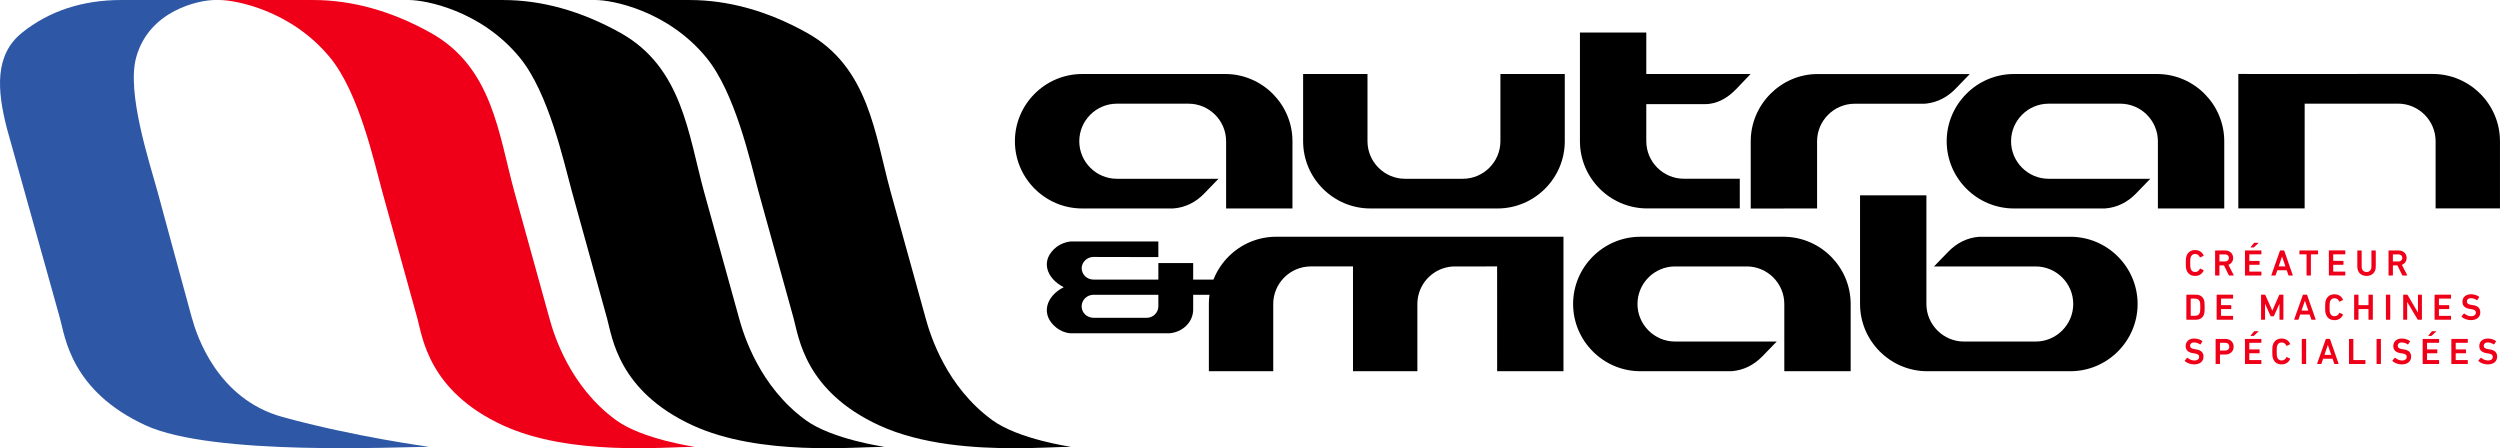 <svg width="350" height="62.75" version="1.1" viewBox="0 0 350 62.75" xmlns="http://www.w3.org/2000/svg"><g stroke-width=".873"><path d="m97.276 62.556c-4.195 0-17.442 1.33-26.868-3.009-10.402-4.791-11.256-12.35-11.967-14.942-1.377-5.017-4.912-17.73-4.912-17.73-1.155-4.211-3.252-13.885-7.341-18.844-5.439-6.595-13.219-8.028-15.478-8.028h13.137c5.386 0 10.922 1.505 16.466 4.602 8.654 4.833 9.482 14.161 11.707 22.271 0 0 3.535 12.712 4.912 17.73 0.633 2.303 2.857 9.521 9.331 14.225 3.679 2.676 11.013 3.727 11.013 3.727" fill="#ef0018"/><path d="m26.896 44.601c0.632 2.306 3.498 11.258 12.663 13.778 10.126 2.786 20.524 4.174 20.524 4.174-4.194 0-30.285 1.332-39.711-3.01-10.402-4.79-11.256-12.348-11.967-14.942l-7.444-26.64c-1.363-5.299-1.754-10.256 2.1-13.36 3.845-3.098 8.556-4.601 13.942-4.601h13.137c-2.259 0-9.254 1.431-11.073 8.029-1.368 4.958 1.846 14.632 3.001 18.844 0 0 3.44 12.711 4.818 17.727" fill="#2e58a6"/><path d="m123.83 62.556c-4.195 0-17.442 1.33-26.868-3.009-10.402-4.791-11.256-12.35-11.967-14.942-1.377-5.017-4.912-17.73-4.912-17.73-1.155-4.211-3.252-13.885-7.341-18.844-5.439-6.595-13.22-8.028-15.478-8.028h13.137c5.386 0 10.922 1.505 16.466 4.602 8.654 4.833 9.482 14.161 11.707 22.271 0 0 3.535 12.712 4.912 17.73 0.633 2.303 2.857 9.521 9.331 14.225 3.679 2.676 11.013 3.727 11.013 3.727"/><path d="m149.95 62.556c-1.56 0-4.368 0.185-7.767 0.193-5.746 0.012-13.178-0.475-19.1-3.202-10.402-4.791-11.256-12.35-11.967-14.942-1.377-5.017-4.912-17.73-4.912-17.73-1.155-4.211-3.252-13.885-7.341-18.844-5.439-6.595-13.22-8.028-15.478-8.028h13.137c5.386 0 10.922 1.505 16.467 4.602 8.653 4.833 9.482 14.161 11.706 22.271 0 0 3.535 12.712 4.912 17.73 0.633 2.303 2.857 9.521 9.331 14.225 3.679 2.676 11.013 3.727 11.013 3.727"/><g fill="#ef0018"><path d="m306.01 36.818c0-0.557 0.021-0.732 0.094-0.95 0.181-0.571 0.624-0.861 1.217-0.861 0.564 0 0.988 0.291 1.188 0.754 0.01 0.025 0 0.051-0.026 0.06l-0.438 0.214c-0.031 0.014-0.056 0-0.066-0.028-0.114-0.246-0.311-0.452-0.657-0.452-0.333 0-0.531 0.181-0.629 0.464-0.045 0.143-0.063 0.282-0.063 0.799 0 0.518 0.017 0.656 0.063 0.802 0.098 0.283 0.296 0.463 0.629 0.463 0.346 0 0.543-0.206 0.657-0.454 0.01-0.026 0.035-0.04 0.066-0.026l0.438 0.212c0.026 0.009 0.037 0.037 0.026 0.062-0.2 0.463-0.624 0.752-1.188 0.752-0.593 0-1.036-0.289-1.217-0.86-0.073-0.217-0.094-0.393-0.094-0.952"/><path d="m312.04 36.111c0-0.306-0.217-0.5-0.537-0.5h-0.75c-0.021 0-0.031 0.01-0.031 0.03v0.934c0 0.023 0.01 0.031 0.031 0.031h0.75c0.319 0 0.537-0.195 0.537-0.495m0.066 2.461c-0.042 0-0.063-0.014-0.077-0.051l-0.671-1.369h-0.605c-0.021 0-0.031 0.01-0.031 0.031v1.338c0 0.031-0.021 0.051-0.051 0.051h-0.505c-0.031 0-0.052-0.019-0.052-0.051v-3.407c0-0.031 0.021-0.051 0.052-0.051h1.355c0.647 0 1.121 0.427 1.121 1.047 0 0.458-0.262 0.817-0.666 0.964l0.737 1.43c0.021 0.037 0 0.067-0.035 0.067z"/><path d="m315.11 34.645c-0.031 0-0.042-0.024-0.021-0.052l0.456-0.552c0.024-0.032 0.052-0.053 0.098-0.053h0.505c0.031 0 0.051 0.026 0.026 0.053l-0.605 0.562c-0.035 0.037-0.056 0.042-0.093 0.042zm-0.815 0.47c0-0.031 0.021-0.051 0.051-0.051h2.2c0.031 0 0.051 0.021 0.051 0.051v0.444c0 0.031-0.019 0.051-0.051 0.051h-1.61c-0.021 0-0.031 0.011-0.031 0.031v0.856c0 0.021 0.01 0.031 0.031 0.031h1.356c0.031 0 0.052 0.023 0.052 0.054v0.443c0 0.031-0.021 0.051-0.052 0.051h-1.356c-0.021 0-0.031 0.011-0.031 0.031v0.888c0 0.02 0.01 0.031 0.031 0.031h1.61c0.031 0 0.051 0.02 0.051 0.053v0.442c0 0.033-0.019 0.052-0.051 0.052h-2.2c-0.031 0-0.051-0.019-0.051-0.052z"/><path d="m319.96 37.296-0.466-1.361h-0.014l-0.47 1.361zm-0.77-2.182c0.01-0.031 0.031-0.052 0.067-0.052h0.475c0.037 0 0.058 0.022 0.068 0.052l1.185 3.405c0.01 0.031 0 0.053-0.034 0.053h-0.508c-0.035 0-0.056-0.017-0.066-0.053l-0.233-0.681h-1.321l-0.23 0.681c-0.011 0.037-0.032 0.053-0.069 0.053h-0.5c-0.035 0-0.045-0.022-0.035-0.053z"/><path d="m322.97 38.572c-0.031 0-0.052-0.019-0.052-0.052v-2.879c0-0.02-0.01-0.031-0.031-0.031h-0.918c-0.031 0-0.052-0.02-0.052-0.051v-0.444c0-0.031 0.021-0.051 0.052-0.051h2.509c0.029 0 0.05 0.021 0.05 0.051v0.444c0 0.031-0.021 0.051-0.05 0.051h-0.921c-0.021 0-0.031 0.011-0.031 0.031v2.879c0 0.033-0.021 0.052-0.051 0.052z"/><path d="m326.04 35.11c0-0.031 0.021-0.052 0.052-0.052h2.198c0.031 0 0.052 0.022 0.052 0.052v0.444c0 0.031-0.021 0.051-0.052 0.051h-1.61c-0.021 0-0.031 0.011-0.031 0.031v0.857c0 0.019 0.01 0.03 0.031 0.03h1.356c0.031 0 0.052 0.023 0.052 0.054v0.442c0 0.032-0.021 0.051-0.052 0.051h-1.356c-0.021 0-0.031 0.011-0.031 0.031v0.888c0 0.02 0.01 0.031 0.031 0.031h1.61c0.031 0 0.052 0.019 0.052 0.052v0.442c0 0.031-0.021 0.053-0.052 0.053h-2.198c-0.031 0-0.052-0.022-0.052-0.053z"/><path d="m332 37.329v-2.212c0-0.031 0.021-0.053 0.052-0.053h0.506c0.031 0 0.05 0.022 0.05 0.053v2.224c0 0.814-0.551 1.289-1.293 1.289-0.738 0-1.29-0.475-1.29-1.289v-2.224c0-0.031 0.019-0.053 0.051-0.053h0.506c0.031 0 0.052 0.022 0.052 0.053v2.212c0 0.486 0.283 0.754 0.681 0.754 0.401 0 0.685-0.268 0.685-0.754"/><path d="m336.32 36.111c0-0.306-0.216-0.5-0.536-0.5h-0.747c-0.021 0-0.031 0.01-0.031 0.03v0.934c0 0.023 0.01 0.031 0.031 0.031h0.747c0.32 0 0.536-0.195 0.536-0.495m0.068 2.461c-0.04 0-0.061-0.014-0.079-0.051l-0.671-1.369h-0.601c-0.021 0-0.031 0.01-0.031 0.031v1.338c0 0.031-0.021 0.051-0.052 0.051h-0.506c-0.031 0-0.052-0.019-0.052-0.051v-3.407c0-0.031 0.021-0.051 0.052-0.051h1.358c0.643 0 1.12 0.427 1.12 1.047 0 0.458-0.264 0.817-0.666 0.964l0.739 1.43c0.021 0.037 0 0.067-0.038 0.067z"/><path d="m306.73 44.215h0.522c0.386 0 0.623-0.127 0.726-0.443 0.037-0.099 0.063-0.259 0.063-0.765 0-0.511-0.026-0.664-0.063-0.763-0.103-0.314-0.34-0.444-0.726-0.444h-0.522c-0.021 0-0.031 0.011-0.031 0.031v2.354c0 0.02 0.01 0.031 0.031 0.031m-0.64-2.911c0-0.031 0.021-0.052 0.052-0.052h1.253c0.603 0 1.006 0.268 1.17 0.779 0.058 0.175 0.088 0.367 0.088 0.975 0 0.61-0.03 0.802-0.088 0.976-0.164 0.511-0.567 0.781-1.17 0.781h-1.253c-0.031 0-0.052-0.021-0.052-0.053z"/><path d="m310.33 41.308c0-0.031 0.021-0.052 0.052-0.052h2.199c0.031 0 0.05 0.022 0.05 0.052v0.444c0 0.031-0.019 0.051-0.05 0.051h-1.61c-0.021 0-0.031 0.011-0.031 0.031v0.857c0 0.019 0.01 0.031 0.031 0.031h1.358c0.031 0 0.051 0.022 0.051 0.053v0.442c0 0.032-0.019 0.051-0.051 0.051h-1.358c-0.021 0-0.031 0.011-0.031 0.031v0.888c0 0.02 0.01 0.031 0.031 0.031h1.61c0.031 0 0.05 0.019 0.05 0.052v0.442c0 0.031-0.019 0.053-0.05 0.053h-2.199c-0.031 0-0.052-0.022-0.052-0.053z"/><path d="m316.55 41.308c0-0.031 0.021-0.052 0.052-0.052h0.459c0.047 0 0.072 0.016 0.087 0.052l0.966 2.163h0.021l0.95-2.163c0.013-0.037 0.042-0.052 0.086-0.052h0.456c0.031 0 0.051 0.022 0.051 0.052v3.405c0 0.031-0.019 0.053-0.051 0.053h-0.45c-0.029 0-0.05-0.022-0.05-0.053v-2.147h-0.021l-0.744 1.653c-0.021 0.047-0.052 0.066-0.098 0.066h-0.298c-0.047 0-0.079-0.019-0.099-0.066l-0.742-1.653h-0.021v2.147c0 0.031-0.021 0.053-0.052 0.053h-0.449c-0.031 0-0.052-0.022-0.052-0.053z"/><path d="m323.16 43.488-0.463-1.361h-0.017l-0.47 1.361zm-0.768-2.182c0.01-0.031 0.031-0.052 0.067-0.052h0.475c0.035 0 0.056 0.022 0.065 0.052l1.19 3.405c0.009 0.031 0 0.053-0.038 0.053h-0.504c-0.037 0-0.058-0.017-0.068-0.053l-0.231-0.681h-1.321l-0.233 0.681c-0.01 0.037-0.031 0.053-0.068 0.053h-0.5c-0.037 0-0.047-0.022-0.037-0.053z"/><path d="m325.52 43.01c0-0.557 0.021-0.732 0.093-0.95 0.182-0.571 0.625-0.861 1.218-0.861 0.563 0 0.987 0.29 1.188 0.753 0.01 0.026 0 0.051-0.026 0.06l-0.438 0.214c-0.031 0.015-0.056 0-0.066-0.027-0.114-0.247-0.312-0.453-0.657-0.453-0.333 0-0.532 0.181-0.629 0.464-0.045 0.143-0.063 0.282-0.063 0.799 0 0.518 0.017 0.656 0.063 0.803 0.098 0.282 0.296 0.463 0.629 0.463 0.346 0 0.543-0.206 0.657-0.454 0.01-0.026 0.035-0.04 0.066-0.026l0.438 0.212c0.026 0.009 0.037 0.037 0.026 0.062-0.201 0.463-0.625 0.752-1.188 0.752-0.593 0-1.036-0.289-1.218-0.86-0.072-0.217-0.093-0.393-0.093-0.952"/><path d="m329.58 41.308c0-0.031 0.021-0.052 0.052-0.052h0.506c0.029 0 0.05 0.022 0.05 0.052v1.383c0 0.019 0.01 0.031 0.031 0.031h1.337c0.021 0 0.031-0.011 0.031-0.031v-1.383c0-0.031 0.021-0.052 0.051-0.052h0.507c0.032 0 0.052 0.022 0.052 0.052v3.405c0 0.031-0.02 0.053-0.052 0.053h-0.507c-0.03 0-0.051-0.022-0.051-0.053v-1.413c0-0.02-0.01-0.031-0.031-0.031h-1.337c-0.021 0-0.031 0.011-0.031 0.031v1.413c0 0.031-0.021 0.053-0.05 0.053h-0.506c-0.031 0-0.052-0.022-0.052-0.053z"/><path d="m334.03 41.308c0-0.031 0.021-0.052 0.052-0.052h0.504c0.031 0 0.051 0.022 0.051 0.052v3.405c0 0.031-0.021 0.053-0.051 0.053h-0.504c-0.031 0-0.052-0.022-0.052-0.053z"/><path d="m336.45 41.308c0-0.031 0.021-0.052 0.052-0.052h0.476c0.04 0 0.066 0.016 0.087 0.052l1.43 2.42h0.021v-2.42c0-0.031 0.021-0.052 0.051-0.052h0.449c0.031 0 0.052 0.022 0.052 0.052v3.405c0 0.031-0.021 0.053-0.052 0.053h-0.47c-0.042 0-0.065-0.017-0.086-0.053l-1.437-2.413h-0.02v2.413c0 0.031-0.021 0.053-0.052 0.053h-0.449c-0.031 0-0.052-0.022-0.052-0.053z"/><path d="m340.84 41.308c0-0.031 0.021-0.052 0.052-0.052h2.199c0.031 0 0.051 0.022 0.051 0.052v0.444c0 0.031-0.019 0.051-0.051 0.051h-1.61c-0.021 0-0.031 0.011-0.031 0.031v0.857c0 0.019 0.01 0.031 0.031 0.031h1.358c0.031 0 0.051 0.022 0.051 0.053v0.442c0 0.032-0.019 0.051-0.051 0.051h-1.358c-0.021 0-0.031 0.011-0.031 0.031v0.888c0 0.02 0.01 0.031 0.031 0.031h1.61c0.031 0 0.051 0.019 0.051 0.052v0.442c0 0.031-0.019 0.053-0.051 0.053h-2.199c-0.031 0-0.052-0.022-0.052-0.053z"/><path d="m344.63 44.352c-0.021-0.019-0.031-0.051-0.01-0.077l0.319-0.372c0.021-0.026 0.051-0.026 0.072-0.005 0.227 0.182 0.561 0.372 0.954 0.372 0.417 0 0.661-0.212 0.661-0.505 0-0.254-0.154-0.418-0.64-0.485l-0.186-0.026c-0.676-0.093-1.06-0.418-1.06-1 0-0.636 0.467-1.059 1.19-1.059 0.438 0 0.855 0.138 1.134 0.35 0.028 0.022 0.031 0.042 0.01 0.072l-0.247 0.382c-0.021 0.025-0.047 0.031-0.072 0.014-0.284-0.186-0.546-0.271-0.842-0.271-0.354 0-0.551 0.196-0.551 0.47 0 0.243 0.17 0.408 0.645 0.475l0.186 0.024c0.676 0.096 1.048 0.415 1.048 1.018 0 0.624-0.45 1.088-1.321 1.088-0.518 0-1.018-0.204-1.29-0.464"/><path d="m305.88 50.551c-0.021-0.019-0.031-0.051-0.01-0.076l0.319-0.373c0.021-0.026 0.051-0.026 0.072-0.005 0.228 0.182 0.564 0.372 0.957 0.372 0.417 0 0.661-0.211 0.661-0.505 0-0.254-0.157-0.418-0.64-0.485l-0.189-0.026c-0.675-0.093-1.057-0.418-1.057-1 0-0.636 0.466-1.059 1.188-1.059 0.438 0 0.857 0.138 1.135 0.35 0.026 0.022 0.031 0.042 0.01 0.072l-0.247 0.382c-0.021 0.025-0.047 0.031-0.073 0.015-0.285-0.187-0.547-0.272-0.841-0.272-0.357 0-0.553 0.196-0.553 0.47 0 0.243 0.171 0.408 0.648 0.475l0.184 0.025c0.676 0.095 1.048 0.415 1.048 1.017 0 0.624-0.45 1.088-1.321 1.088-0.517 0-1.018-0.204-1.29-0.464"/><path d="m312.1 48.535c0-0.319-0.221-0.539-0.582-0.539h-0.692c-0.021 0-0.031 0.01-0.031 0.028v1.024c0 0.019 0.01 0.03 0.031 0.03h0.692c0.361 0 0.582-0.216 0.582-0.542m-1.862 2.422c-0.031 0-0.051-0.02-0.051-0.051v-3.406c0-0.031 0.021-0.051 0.051-0.051h1.314c0.682 0 1.158 0.438 1.158 1.087 0 0.656-0.477 1.096-1.158 1.096h-0.726c-0.021 0-0.031 0.01-0.031 0.031v1.244c0 0.031-0.021 0.051-0.052 0.051z"/><path d="m315.11 47.029c-0.03 0-0.04-0.024-0.019-0.052l0.452-0.551c0.028-0.033 0.052-0.054 0.099-0.054h0.505c0.031 0 0.052 0.026 0.026 0.054l-0.603 0.562c-0.038 0.036-0.058 0.041-0.094 0.041zm-0.815 0.47c0-0.03 0.021-0.051 0.051-0.051h2.198c0.031 0 0.051 0.022 0.051 0.051v0.444c0 0.031-0.021 0.051-0.051 0.051h-1.61c-0.021 0-0.031 0.01-0.031 0.031v0.856c0 0.021 0.01 0.031 0.031 0.031h1.357c0.032 0 0.053 0.022 0.053 0.053v0.443c0 0.031-0.021 0.051-0.053 0.051h-1.357c-0.021 0-0.031 0.012-0.031 0.031v0.888c0 0.02 0.01 0.031 0.031 0.031h1.61c0.031 0 0.051 0.021 0.051 0.053v0.442c0 0.033-0.021 0.054-0.051 0.054h-2.198c-0.031 0-0.051-0.021-0.051-0.054z"/><path d="m318.12 49.203c0-0.556 0.021-0.731 0.094-0.949 0.181-0.572 0.624-0.861 1.217-0.861 0.563 0 0.988 0.29 1.188 0.753 0.01 0.026 0 0.051-0.026 0.06l-0.438 0.214c-0.031 0.015-0.056 0-0.066-0.027-0.114-0.247-0.312-0.453-0.657-0.453-0.333 0-0.531 0.181-0.629 0.464-0.045 0.143-0.063 0.282-0.063 0.799 0 0.518 0.017 0.656 0.063 0.803 0.098 0.282 0.296 0.463 0.629 0.463 0.346 0 0.543-0.205 0.657-0.454 0.01-0.026 0.035-0.04 0.066-0.026l0.438 0.212c0.026 0.009 0.037 0.037 0.026 0.063-0.2 0.463-0.625 0.751-1.188 0.751-0.593 0-1.036-0.289-1.217-0.86-0.073-0.217-0.094-0.393-0.094-0.952"/><path d="m322.25 47.501c0-0.03 0.021-0.052 0.052-0.052h0.505c0.03 0 0.051 0.023 0.051 0.052v3.405c0 0.031-0.021 0.054-0.051 0.054h-0.505c-0.031 0-0.052-0.023-0.052-0.054z"/><path d="m326.37 49.68-0.464-1.361h-0.016l-0.47 1.361zm-0.769-2.182c0.01-0.03 0.031-0.052 0.066-0.052h0.477c0.035 0 0.056 0.023 0.065 0.052l1.188 3.405c0.009 0.031 0 0.054-0.037 0.054h-0.505c-0.037 0-0.058-0.017-0.068-0.054l-0.231-0.681h-1.321l-0.231 0.681c-0.01 0.037-0.031 0.054-0.07 0.054h-0.5c-0.035 0-0.045-0.023-0.035-0.054z"/><path d="m328.86 47.501c0-0.03 0.021-0.052 0.052-0.052h0.506c0.029 0 0.05 0.023 0.05 0.052v2.88c0 0.02 0.01 0.031 0.031 0.031h1.61c0.031 0 0.052 0.02 0.052 0.052v0.442c0 0.031-0.021 0.054-0.052 0.054h-2.198c-0.031 0-0.052-0.023-0.052-0.054z"/><path d="m332.72 47.501c0-0.03 0.021-0.052 0.052-0.052h0.504c0.031 0 0.052 0.023 0.052 0.052v3.405c0 0.031-0.021 0.054-0.052 0.054h-0.504c-0.031 0-0.052-0.023-0.052-0.054z"/><path d="m334.95 50.551c-0.021-0.019-0.031-0.051-0.01-0.076l0.319-0.373c0.021-0.026 0.053-0.026 0.073-0.005 0.226 0.182 0.562 0.372 0.953 0.372 0.419 0 0.661-0.211 0.661-0.505 0-0.254-0.153-0.418-0.64-0.485l-0.184-0.026c-0.676-0.093-1.06-0.418-1.06-1 0-0.636 0.464-1.059 1.188-1.059 0.438 0 0.855 0.138 1.135 0.35 0.026 0.022 0.031 0.042 0.01 0.072l-0.249 0.382c-0.021 0.025-0.045 0.031-0.071 0.015-0.284-0.187-0.548-0.272-0.842-0.272-0.356 0-0.551 0.196-0.551 0.47 0 0.243 0.17 0.408 0.643 0.475l0.188 0.025c0.675 0.095 1.046 0.415 1.046 1.017 0 0.624-0.449 1.088-1.321 1.088-0.517 0-1.017-0.204-1.29-0.464"/><path d="m339.99 47.029c-0.031 0-0.042-0.024-0.021-0.052l0.454-0.551c0.026-0.033 0.052-0.054 0.099-0.054h0.504c0.031 0 0.052 0.026 0.028 0.054l-0.605 0.562c-0.037 0.036-0.056 0.041-0.094 0.041zm-0.817 0.47c0-0.03 0.021-0.051 0.052-0.051h2.199c0.031 0 0.051 0.022 0.051 0.051v0.444c0 0.031-0.019 0.051-0.051 0.051h-1.61c-0.021 0-0.031 0.01-0.031 0.031v0.856c0 0.021 0.01 0.031 0.031 0.031h1.358c0.031 0 0.051 0.022 0.051 0.053v0.443c0 0.031-0.019 0.051-0.051 0.051h-1.358c-0.021 0-0.031 0.012-0.031 0.031v0.888c0 0.02 0.01 0.031 0.031 0.031h1.61c0.031 0 0.051 0.021 0.051 0.053v0.442c0 0.033-0.019 0.054-0.051 0.054h-2.199c-0.031 0-0.052-0.021-0.052-0.054z"/><path d="m343.19 47.501c0-0.03 0.021-0.052 0.052-0.052h2.198c0.031 0 0.052 0.023 0.052 0.052v0.444c0 0.031-0.021 0.051-0.052 0.051h-1.61c-0.021 0-0.031 0.01-0.031 0.031v0.857c0 0.019 0.01 0.031 0.031 0.031h1.358c0.031 0 0.052 0.022 0.052 0.053v0.442c0 0.032-0.021 0.051-0.052 0.051h-1.358c-0.021 0-0.031 0.012-0.031 0.031v0.888c0 0.02 0.01 0.031 0.031 0.031h1.61c0.031 0 0.052 0.02 0.052 0.052v0.442c0 0.031-0.021 0.054-0.052 0.054h-2.198c-0.031 0-0.052-0.023-0.052-0.054z"/><path d="m346.99 50.551c-0.021-0.019-0.031-0.051-0.01-0.076l0.319-0.373c0.021-0.026 0.051-0.026 0.072-0.005 0.227 0.182 0.563 0.372 0.956 0.372 0.417 0 0.661-0.211 0.661-0.505 0-0.254-0.156-0.418-0.64-0.485l-0.188-0.026c-0.675-0.093-1.058-0.418-1.058-1 0-0.636 0.467-1.059 1.188-1.059 0.438 0 0.857 0.138 1.135 0.35 0.026 0.022 0.031 0.042 0.01 0.072l-0.247 0.382c-0.021 0.025-0.047 0.031-0.072 0.015-0.285-0.187-0.548-0.272-0.842-0.272-0.356 0-0.552 0.196-0.552 0.47 0 0.243 0.17 0.408 0.647 0.475l0.184 0.025c0.676 0.095 1.048 0.415 1.048 1.017 0 0.624-0.45 1.088-1.321 1.088-0.516 0-1.017-0.204-1.29-0.464"/></g><path d="m170.59 25.029-2 2.065c-1.173 1.212-2.656 1.978-4.359 2.091h-12.733c-5.176 0-9.412-4.236-9.412-9.411 0-5.177 4.235-9.413 9.412-9.413h20.157c5.12 0.068 9.29 4.277 9.29 9.413v9.411l-9.29-8.74e-4v-9.41c0-2.893-2.366-5.258-5.256-5.258h-10.044c-2.89 0-5.256 2.365-5.256 5.258 0 2.89 2.365 5.255 5.256 5.255z"/><path d="m204.8 25.029c2.89 0 5.257-2.365 5.257-5.255v-9.413h9.012v9.413c0 5.174-4.235 9.411-9.411 9.411h-17.81c-5.176 0-9.411-4.237-9.411-9.411v-9.413h9.012v9.413c0 2.89 2.367 5.255 5.256 5.255z"/><path d="m275.77 10.367-2 2.065c-1.093 1.128-2.453 1.871-4.011 2.059-0.117 0.017-0.234 0.029-0.348 0.032h-9.762c-2.891 0-5.257 2.365-5.257 5.256v9.41l-9.291 8.72e-4v-9.411c0-5.154 4.227-9.379 9.291-9.412z"/><path d="m301.04 25.029-2 2.065c-1.173 1.212-2.656 1.978-4.359 2.091h-12.733c-5.177 0-9.412-4.236-9.412-9.411 0-5.177 4.235-9.413 9.412-9.413h20.156c5.121 0.068 9.291 4.277 9.291 9.413v9.411l-9.291-8.74e-4v-9.41c0-2.893-2.365-5.258-5.256-5.258h-10.044c-2.89 0-5.256 2.365-5.256 5.258 0 2.89 2.365 5.255 5.256 5.255z"/><path d="m333.7 14.51h-11.047l-0.003 14.669h-9.286v-18.824l5.309 8.73e-4h11.398l0.007-8.73e-4h10.507c5.176 0 9.411 4.237 9.411 9.412v9.413h-9.012v-9.413c0-2.89-2.367-5.257-5.257-5.257z"/><path d="m207.11 37.302h-3.418c-0.042 0-0.084 0-0.125 0.003l-0.033 8.72e-4c-0.031 8.74e-4 -0.061 0.002-0.091 0.003l-0.042 0.002-0.087 0.006-0.035 0.003c-0.041 0.002-0.08 0.004-0.121 0.009l-8.8e-4 8.73e-4c-0.04 0.003-0.079 0.009-0.119 0.015l-0.045 0.005-0.072 0.009-0.05 0.008-0.082 0.015-0.034 0.006c-0.038 0.006-0.078 0.014-0.116 0.022l-0.003 8.72e-4 -0.007 8.73e-4c-0.038 0.009-0.075 0.017-0.112 0.024l-0.031 0.008-0.085 0.022-0.038 0.008-0.087 0.025-0.029 0.007c-0.038 0.01-0.075 0.023-0.112 0.034h-0.004l-0.012 0.004c-0.036 0.011-0.07 0.024-0.105 0.034l-0.017 0.006c-0.031 0.011-0.061 0.022-0.092 0.031l-0.038 0.015c-0.03 0.012-0.059 0.022-0.089 0.034l-0.015 0.007c-0.075 0.028-0.148 0.059-0.221 0.092l-0.031 0.016-0.084 0.04-0.022 0.01-0.091 0.044-0.019 0.01c-0.071 0.037-0.141 0.075-0.21 0.116l-0.021 0.012-0.086 0.05-0.018 0.012c-0.031 0.017-0.063 0.038-0.093 0.057l-0.008 0.006c-0.068 0.045-0.134 0.09-0.201 0.135l-0.019 0.014c-0.025 0.018-0.051 0.038-0.078 0.057l-0.023 0.018c-0.029 0.02-0.058 0.044-0.086 0.065l-0.005 0.004c-0.065 0.052-0.128 0.104-0.19 0.159l-0.01 0.007c-0.027 0.024-0.052 0.045-0.078 0.07l-0.017 0.015c-0.06 0.056-0.119 0.11-0.175 0.168l-0.003 8.73e-4c-0.028 0.03-0.055 0.058-0.083 0.085l-0.009 0.011c-0.026 0.025-0.051 0.052-0.076 0.081l-0.009 0.007c-0.055 0.063-0.11 0.124-0.162 0.188-0.024 0.03-0.048 0.061-0.072 0.091l-0.017 0.02c-0.019 0.026-0.038 0.051-0.058 0.075l-0.016 0.023c-0.022 0.029-0.043 0.058-0.064 0.086l-0.006 0.009c-0.024 0.032-0.047 0.065-0.07 0.099l-0.004 0.008c-0.021 0.03-0.041 0.059-0.06 0.09l-0.017 0.027-0.05 0.08-0.01 0.017c-0.042 0.07-0.084 0.14-0.122 0.212l-0.005 0.011c-0.017 0.03-0.033 0.06-0.05 0.091l-0.016 0.033-0.038 0.074-0.013 0.03c-0.017 0.034-0.033 0.069-0.049 0.104l-0.002 0.003c-0.017 0.037-0.032 0.073-0.048 0.111l-0.01 0.022-0.035 0.086-0.013 0.035-0.031 0.079-0.012 0.033c-0.013 0.036-0.026 0.072-0.038 0.109l-0.003 0.004c-0.179 0.526-0.276 1.092-0.276 1.676v9.413h-9.013v-8.801l-8.7e-4 -5.868h-5.908c-2.89 0-5.257 2.366-5.257 5.257v9.413h-9.012v-9.413c0-5.174 4.235-9.411 9.411-9.411h20.055v8.72e-4c0.041 0 0.082-8.72e-4 0.124-8.72e-4h20.054v18.824h-9.286l-0.002-8.802-0.002-5.868z"/><path d="m248.74 47.815-2 2.064c-1.174 1.212-2.656 1.979-4.36 2.091h-12.733c-5.177 0-9.412-4.236-9.412-9.411 0-5.177 4.235-9.413 9.412-9.413h20.156c5.121 0.067 9.29 4.277 9.29 9.413v9.411l-9.29-8.73e-4v-9.41c0-2.893-2.365-5.258-5.257-5.258h-10.043c-2.89 0-5.256 2.365-5.256 5.258 0 2.89 2.365 5.256 5.256 5.256z"/><path d="m282.97 37.302h-12.209l2.001-2.063c1.173-1.212 2.656-1.978 4.359-2.091h12.732c5.176 0 9.412 4.236 9.412 9.411 0 5.177-4.235 9.413-9.412 9.413h-20.157c-5.121-0.068-9.29-4.277-9.29-9.413v-15.209l9.29 8.72e-4v15.208c0 2.892 2.366 5.257 5.257 5.257h10.043c2.89 0 5.257-2.365 5.257-5.257 0-2.89-2.366-5.257-5.257-5.257z"/><path d="m160.52 44.496c0.909 0 1.65-0.724 1.65-1.613v-1.611h-9.089c-0.908 0-1.65 0.726-1.65 1.611 0 0.908 0.729 1.613 1.733 1.613zm1.649-10.687v2.184l-9.087-0.019c-0.898 0-1.634 0.711-1.65 1.585 0.017 0.874 0.752 1.582 1.65 1.582h9.088v-2.307h4.875v2.307h4.074v2.13h-4.074v2.05c0 1.851-1.567 3.205-3.319 3.338h-13.861c-0.778-0.059-1.387-0.353-1.913-0.736-2.362-1.821-1.526-4.466 0.974-5.718-2.424-1.214-3.386-3.801-0.974-5.658 0.522-0.382 1.184-0.672 1.952-0.739z"/><path d="m230.48 19.766v-5.19h8.246c1.699 0 3.186-0.895 4.359-2.124l2.001-2.096h-14.605v-5.798h-9.29v15.211c0 5.136 4.169 9.345 9.29 9.41h13.087v-4.156h-7.83c-2.891 0-5.257-2.364-5.257-5.256"/></g></svg>
